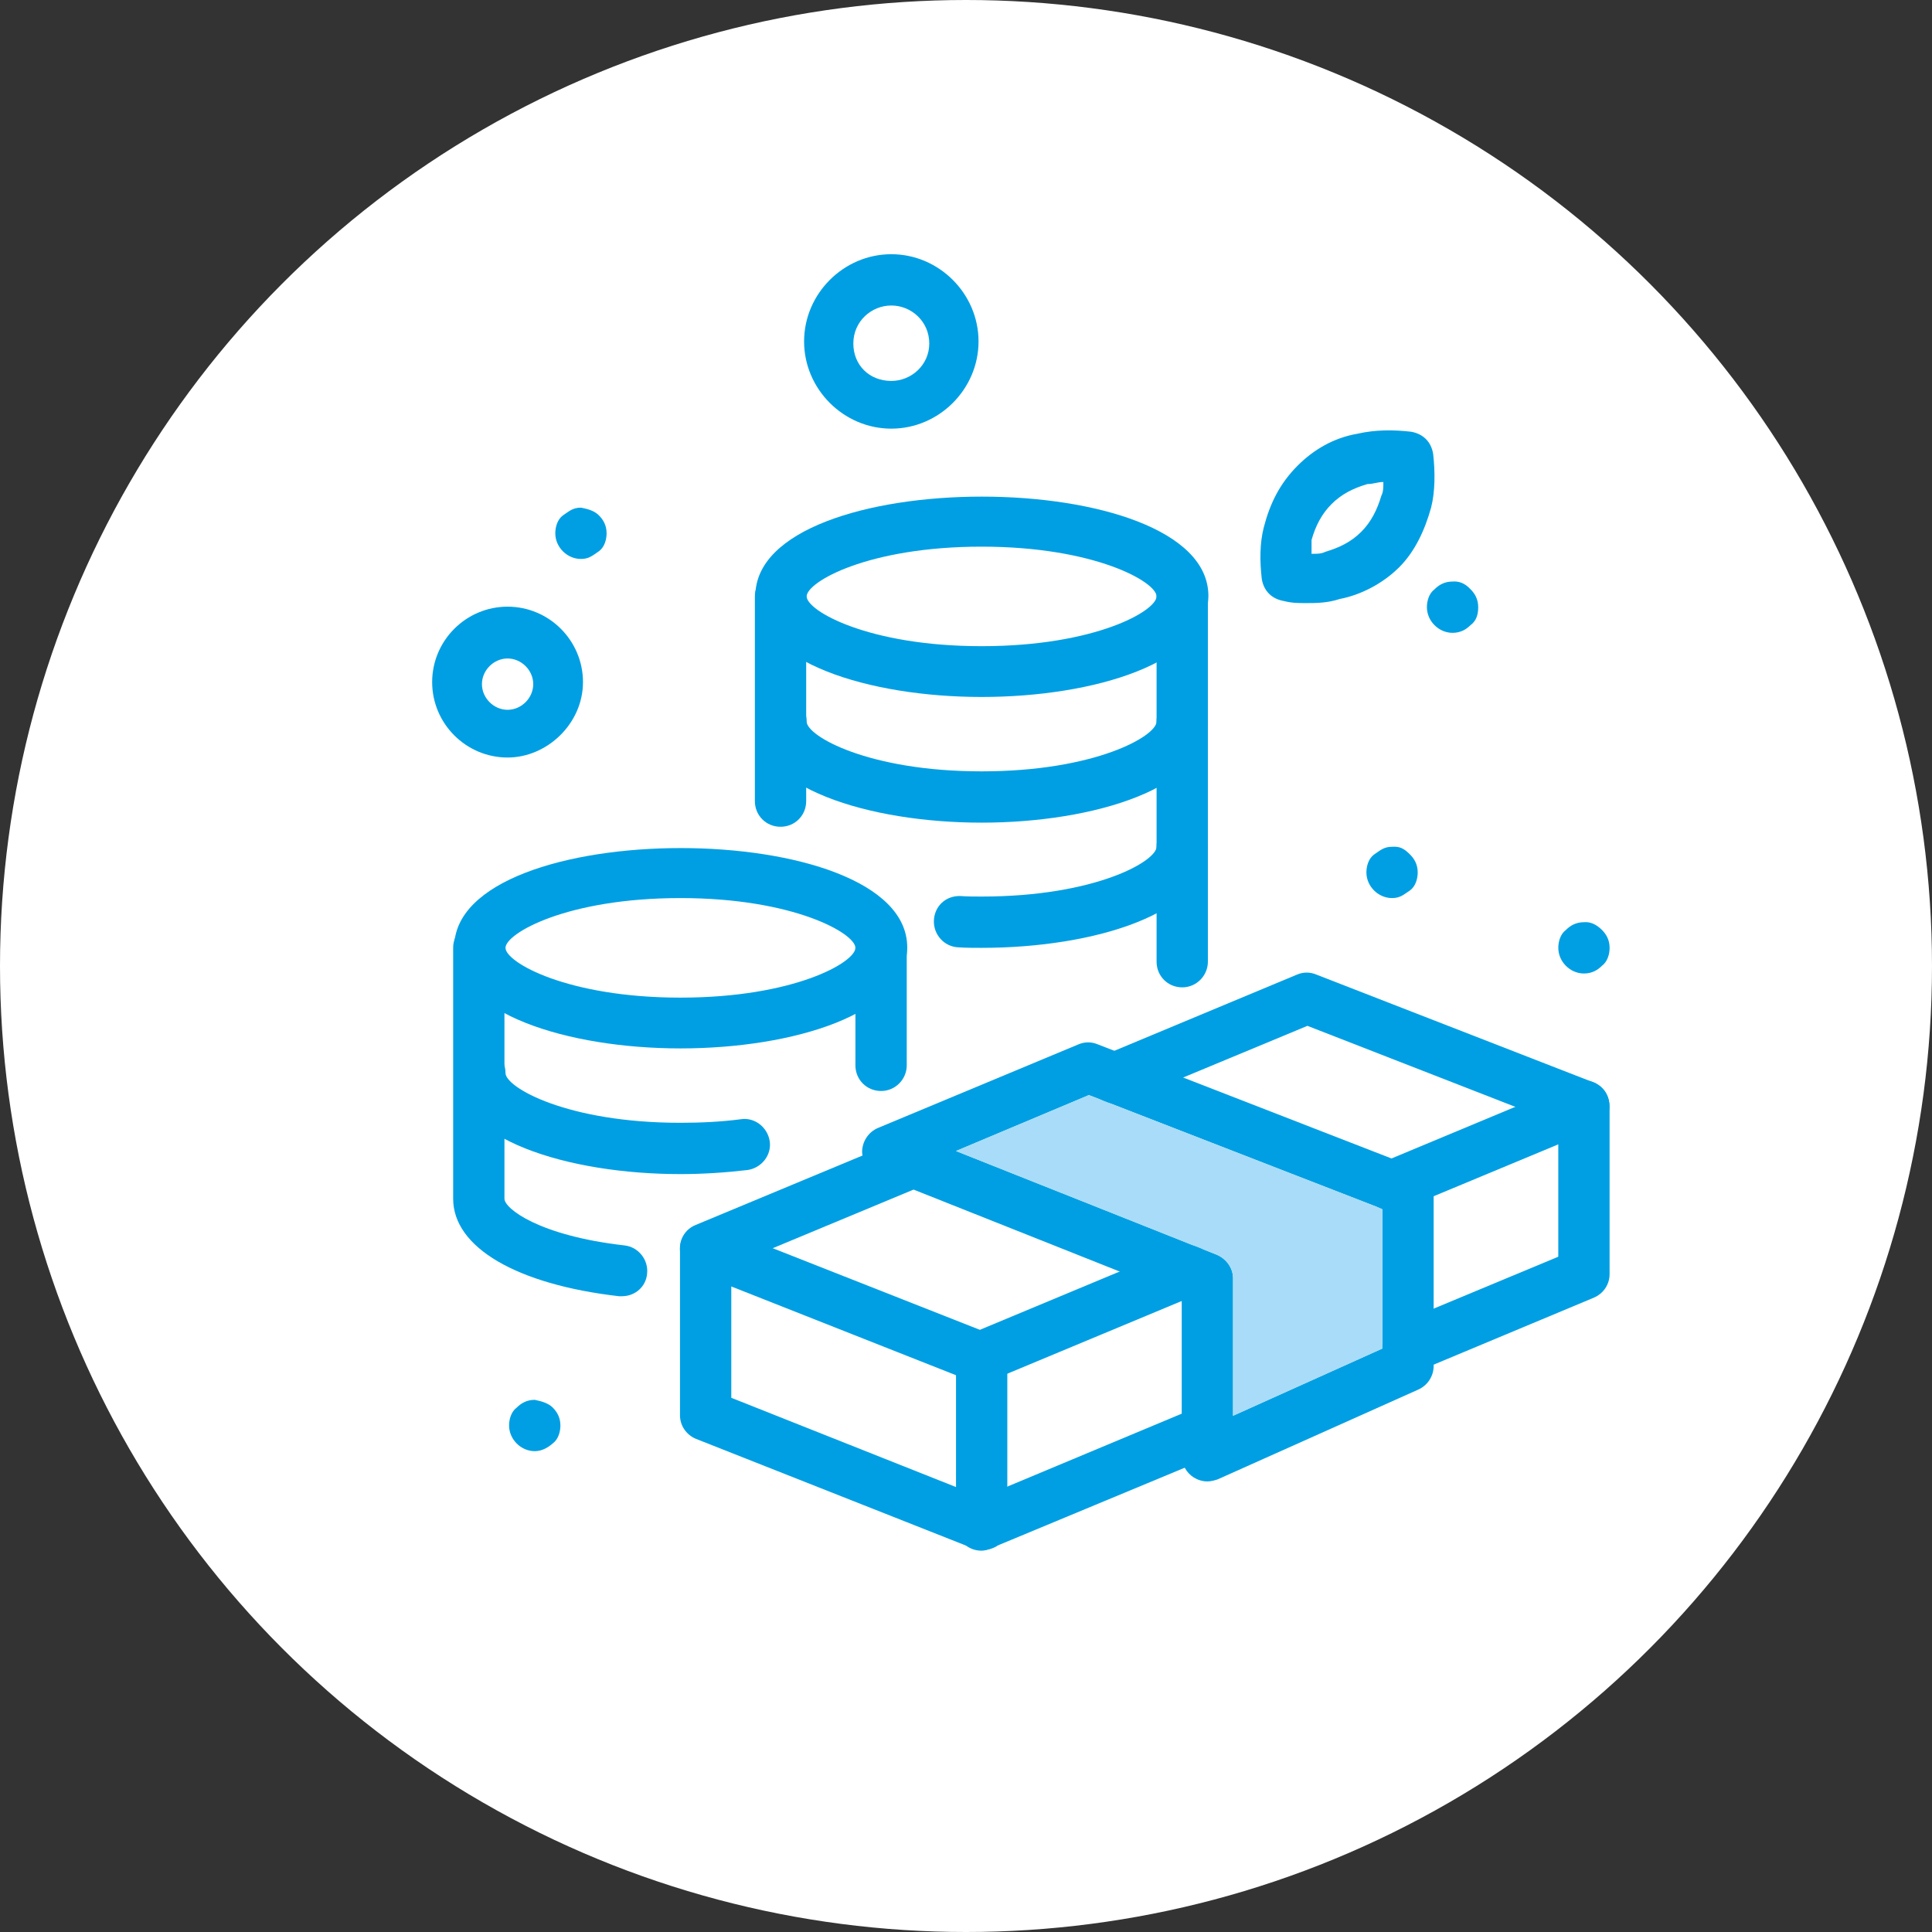 <svg width="76" height="76" viewBox="0 0 76 76" fill="none" xmlns="http://www.w3.org/2000/svg">
<rect x="0" y="0" width="76" height="76" fill="#333333" stroke="none"/>
<circle cx="38" cy="38" r="38" fill="white"/>
<path d="M55.345 18.012C55.425 18.638 55.425 19.264 55.264 19.808C55.102 20.515 54.8 21.14 54.255 21.685C53.71 22.23 53.084 22.553 52.378 22.695C51.833 22.856 51.288 22.856 50.662 22.775C50.582 22.23 50.582 21.605 50.743 21.06C50.905 20.353 51.207 19.647 51.752 19.102C52.297 18.557 52.923 18.234 53.629 18.093C54.174 17.931 54.719 17.931 55.345 18.012Z" fill="white"/>
<path d="M35.062 11.009C36.394 11.009 37.483 12.099 37.483 13.431C37.483 14.763 36.394 15.853 35.062 15.853C33.73 15.853 32.64 14.763 32.64 13.431C32.64 12.099 33.73 11.009 35.062 11.009Z" fill="white"/>
<path d="M19.966 24.874C21.036 24.874 21.924 25.742 21.924 26.832C21.924 27.901 21.056 28.789 19.966 28.789C18.897 28.789 18.009 27.922 18.009 26.832C18.009 25.762 18.897 24.874 19.966 24.874Z" fill="white"/>
<path d="M63.015 36.58C63.177 36.741 63.318 36.963 63.318 37.286C63.318 37.528 63.237 37.831 63.015 37.992C62.854 38.154 62.632 38.295 62.309 38.295C61.764 38.295 61.3 37.831 61.3 37.286C61.3 37.044 61.38 36.741 61.602 36.58C61.764 36.418 61.986 36.277 62.309 36.277C62.531 36.257 62.773 36.338 63.015 36.58Z" fill="#009FE3"/>
<path d="M57.846 23.179C58.008 23.34 58.149 23.562 58.149 23.885C58.149 24.188 58.068 24.43 57.846 24.592C57.685 24.753 57.463 24.894 57.14 24.894C56.595 24.894 56.131 24.43 56.131 23.885C56.131 23.643 56.212 23.34 56.434 23.179C56.595 23.017 56.817 22.876 57.14 22.876C57.382 22.856 57.624 22.937 57.846 23.179Z" fill="#009FE3"/>
<path d="M55.466 33.613C55.628 33.775 55.769 33.996 55.769 34.319C55.769 34.562 55.688 34.864 55.466 35.026C55.224 35.187 55.083 35.328 54.76 35.328C54.215 35.328 53.751 34.864 53.751 34.319C53.751 34.077 53.832 33.775 54.054 33.613C54.296 33.452 54.437 33.31 54.76 33.31C55.063 33.29 55.224 33.371 55.466 33.613Z" fill="#009FE3"/>
<path d="M23.559 20.273C23.721 20.434 23.862 20.656 23.862 20.979C23.862 21.221 23.781 21.524 23.559 21.685C23.317 21.847 23.176 21.988 22.853 21.988C22.308 21.988 21.844 21.524 21.844 20.979C21.844 20.737 21.924 20.434 22.146 20.273C22.389 20.111 22.53 19.97 22.853 19.97C23.176 20.03 23.398 20.111 23.559 20.273Z" fill="#009FE3"/>
<path d="M21.742 55.369C21.903 55.531 22.045 55.753 22.045 56.075C22.045 56.318 21.964 56.62 21.742 56.782C21.58 56.923 21.338 57.085 21.035 57.085C20.491 57.085 20.026 56.62 20.026 56.075C20.026 55.833 20.107 55.531 20.329 55.369C20.491 55.208 20.713 55.066 21.035 55.066C21.338 55.127 21.58 55.208 21.742 55.369Z" fill="#009FE3"/>
<path d="M51.371 23.724C51.068 23.724 50.826 23.724 50.503 23.643C50.039 23.562 49.716 23.26 49.635 22.775C49.554 22.069 49.554 21.363 49.716 20.737C49.958 19.808 50.341 19.021 51.048 18.315C51.673 17.689 52.461 17.225 53.389 17.064C54.095 16.902 54.802 16.902 55.508 16.983C55.972 17.064 56.295 17.366 56.376 17.851C56.457 18.557 56.457 19.344 56.295 19.97C56.053 20.838 55.669 21.685 55.044 22.311C54.418 22.937 53.55 23.401 52.703 23.562C52.218 23.724 51.754 23.724 51.371 23.724ZM54.418 18.961C54.176 18.961 54.035 19.041 53.792 19.041C53.248 19.203 52.783 19.425 52.38 19.829C51.996 20.212 51.754 20.676 51.593 21.241V21.786C51.835 21.786 51.976 21.786 52.138 21.706C52.682 21.544 53.147 21.322 53.55 20.919C53.934 20.535 54.176 20.051 54.337 19.506C54.418 19.344 54.418 19.183 54.418 18.961Z" fill="#009FE3"/>
<path d="M19.967 29.799C18.332 29.799 17 28.466 17 26.832C17 25.197 18.332 23.865 19.967 23.865C21.602 23.865 22.933 25.197 22.933 26.832C22.933 28.466 21.521 29.799 19.967 29.799ZM19.967 25.903C19.422 25.903 18.958 26.367 18.958 26.913C18.958 27.457 19.422 27.922 19.967 27.922C20.512 27.922 20.976 27.457 20.976 26.913C20.976 26.367 20.512 25.903 19.967 25.903Z" fill="#009FE3"/>
<path d="M35.062 16.862C33.185 16.862 31.631 15.308 31.631 13.431C31.631 11.554 33.185 10 35.062 10C36.939 10 38.493 11.554 38.493 13.431C38.493 15.308 36.939 16.862 35.062 16.862ZM35.062 12.018C34.275 12.018 33.568 12.644 33.568 13.512C33.568 14.359 34.194 14.985 35.062 14.985C35.849 14.985 36.555 14.359 36.555 13.512C36.555 12.644 35.849 12.018 35.062 12.018Z" fill="#009FE3"/>
<path d="M26.767 46.186C22.348 46.186 17.867 44.814 17.867 42.21C17.867 41.645 18.311 41.201 18.876 41.201C19.441 41.201 19.885 41.645 19.885 42.21C19.885 42.775 22.307 44.168 26.767 44.168C27.575 44.168 28.382 44.128 29.149 44.027C29.694 43.946 30.198 44.35 30.279 44.895C30.36 45.439 29.956 45.944 29.411 46.025C28.544 46.126 27.655 46.186 26.767 46.186Z" fill="#009FE3"/>
<path d="M38.614 37.286C38.311 37.286 38.008 37.286 37.706 37.266C37.141 37.246 36.717 36.761 36.737 36.216C36.757 35.651 37.201 35.227 37.786 35.248C38.049 35.268 38.331 35.268 38.614 35.268C43.094 35.268 45.496 33.875 45.496 33.31C45.496 32.745 45.94 32.301 46.505 32.301C47.07 32.301 47.514 32.745 47.514 33.31C47.514 35.934 43.034 37.286 38.614 37.286Z" fill="#009FE3"/>
<path d="M24.466 50.99C24.426 50.99 24.385 50.99 24.345 50.99C20.329 50.526 17.826 49.072 17.826 47.155V37.286C17.826 36.721 18.27 36.277 18.835 36.277C19.4 36.277 19.844 36.721 19.844 37.286V47.155C19.844 47.538 21.197 48.608 24.567 48.992C25.112 49.052 25.515 49.557 25.455 50.102C25.415 50.606 24.991 50.99 24.466 50.99Z" fill="#009FE3"/>
<path d="M38.614 27.417C34.194 27.417 29.714 26.045 29.714 23.441C29.714 18.234 47.535 18.234 47.535 23.441C47.514 26.065 43.034 27.417 38.614 27.417ZM38.614 21.504C34.134 21.504 31.732 22.896 31.732 23.461C31.732 24.026 34.154 25.419 38.614 25.419C43.094 25.419 45.496 24.026 45.496 23.461C45.496 22.896 43.074 21.504 38.614 21.504Z" fill="#009FE3"/>
<path d="M38.614 32.361C34.194 32.361 29.714 30.989 29.714 28.386C29.714 27.821 30.158 27.377 30.723 27.377C31.288 27.377 31.732 27.821 31.732 28.386C31.732 28.951 34.154 30.343 38.614 30.343C43.094 30.343 45.496 28.951 45.496 28.386C45.496 27.821 45.94 27.377 46.505 27.377C47.07 27.377 47.514 27.821 47.514 28.386C47.514 30.989 43.034 32.361 38.614 32.361Z" fill="#009FE3"/>
<path d="M26.767 41.242C22.348 41.242 17.867 39.869 17.867 37.266C17.867 32.059 35.688 32.059 35.688 37.266C35.668 39.889 31.187 41.242 26.767 41.242ZM26.767 35.328C22.287 35.328 19.885 36.721 19.885 37.286C19.885 37.851 22.307 39.244 26.767 39.244C31.248 39.244 33.65 37.851 33.65 37.286C33.65 36.721 31.228 35.328 26.767 35.328Z" fill="#009FE3"/>
<path d="M30.704 32.523C30.139 32.523 29.695 32.079 29.695 31.514V23.461C29.695 22.896 30.139 22.452 30.704 22.452C31.27 22.452 31.713 22.896 31.713 23.461V31.514C31.713 32.079 31.27 32.523 30.704 32.523Z" fill="#009FE3"/>
<path d="M34.66 42.917C34.094 42.917 33.65 42.473 33.65 41.908V37.286C33.65 36.721 34.094 36.277 34.66 36.277C35.225 36.277 35.669 36.721 35.669 37.286V41.908C35.669 42.453 35.225 42.917 34.66 42.917Z" fill="#009FE3"/>
<path d="M46.506 38.84C45.941 38.84 45.497 38.396 45.497 37.831V23.461C45.497 22.896 45.941 22.452 46.506 22.452C47.071 22.452 47.515 22.896 47.515 23.461V37.831C47.515 38.376 47.071 38.84 46.506 38.84Z" fill="#009FE3"/>
<path d="M38.616 60.98C38.495 60.98 38.354 60.96 38.253 60.899L27.375 56.6C26.991 56.439 26.749 56.076 26.749 55.672V49.133C26.749 48.79 26.91 48.487 27.193 48.306C27.455 48.124 27.819 48.084 28.121 48.205L38.979 52.483C39.363 52.624 39.625 53.008 39.625 53.412V59.991C39.625 60.334 39.464 60.637 39.181 60.839C38.999 60.939 38.798 60.98 38.616 60.98ZM28.767 54.986L37.607 58.497V54.098L28.767 50.606V54.986Z" fill="#009FE3"/>
<path d="M38.614 61C38.211 61 37.847 60.778 37.686 60.374C37.464 59.87 37.706 59.264 38.231 59.062L47.111 55.349C47.615 55.147 48.221 55.389 48.423 55.894C48.624 56.398 48.403 57.004 47.878 57.206L38.998 60.899C38.877 60.959 38.735 61 38.614 61Z" fill="#009FE3"/>
<path d="M55.385 53.997C54.982 53.997 54.618 53.775 54.457 53.371C54.235 52.867 54.477 52.261 55.002 52.059L61.299 49.436V45.016L55.143 47.579C54.639 47.781 54.033 47.559 53.831 47.034C53.609 46.509 53.852 45.924 54.376 45.722L61.924 42.574C62.227 42.453 62.59 42.473 62.873 42.675C63.155 42.856 63.317 43.179 63.317 43.522V50.122C63.317 50.526 63.075 50.889 62.691 51.05L55.789 53.936C55.648 53.977 55.527 53.997 55.385 53.997Z" fill="#009FE3"/>
<path d="M38.614 54.38C38.211 54.38 37.847 54.158 37.686 53.755C37.464 53.25 37.706 52.645 38.231 52.443L46.364 49.052C46.869 48.85 47.474 49.072 47.676 49.597C47.898 50.102 47.656 50.707 47.131 50.909L38.998 54.3C38.877 54.36 38.735 54.38 38.614 54.38Z" fill="#009FE3"/>
<path d="M62.31 44.511C62.188 44.511 62.067 44.491 61.946 44.451L51.431 40.354L44.247 43.341C43.722 43.542 43.137 43.32 42.935 42.796C42.713 42.291 42.955 41.686 43.48 41.484L51.028 38.335C51.27 38.234 51.532 38.234 51.775 38.335L62.673 42.574C63.198 42.776 63.44 43.361 63.238 43.886C63.097 44.269 62.713 44.511 62.31 44.511Z" fill="#009FE3"/>
<path d="M27.757 50.122C27.353 50.122 26.99 49.9 26.828 49.496C26.606 48.992 26.849 48.386 27.373 48.184L35.567 44.774C36.092 44.572 36.677 44.794 36.879 45.319C37.101 45.823 36.859 46.429 36.334 46.63L28.14 50.041C27.999 50.102 27.878 50.122 27.757 50.122Z" fill="#009FE3"/>
<path d="M47.496 58.275C47.294 58.275 47.112 58.215 46.951 58.114C46.668 57.932 46.486 57.609 46.486 57.266V50.99L34.559 46.247C34.175 46.086 33.933 45.722 33.913 45.319C33.913 44.915 34.155 44.531 34.539 44.37L42.43 41.08C42.672 40.979 42.934 40.979 43.177 41.08L55.75 45.964C56.133 46.106 56.396 46.489 56.396 46.913V53.734C56.396 54.138 56.154 54.501 55.79 54.663L47.899 58.195C47.778 58.235 47.637 58.275 47.496 58.275ZM37.606 45.278L47.859 49.355C48.242 49.516 48.505 49.88 48.505 50.283V55.692L54.378 53.048V47.559L42.834 43.078L37.606 45.278Z" fill="#009FE3"/>
<path d="M37.606 45.278L47.859 49.355C48.242 49.516 48.505 49.88 48.505 50.283V55.692L54.378 53.048V47.559L42.834 43.078L37.606 45.278Z" fill="#A8DCF8"/>
</svg>
